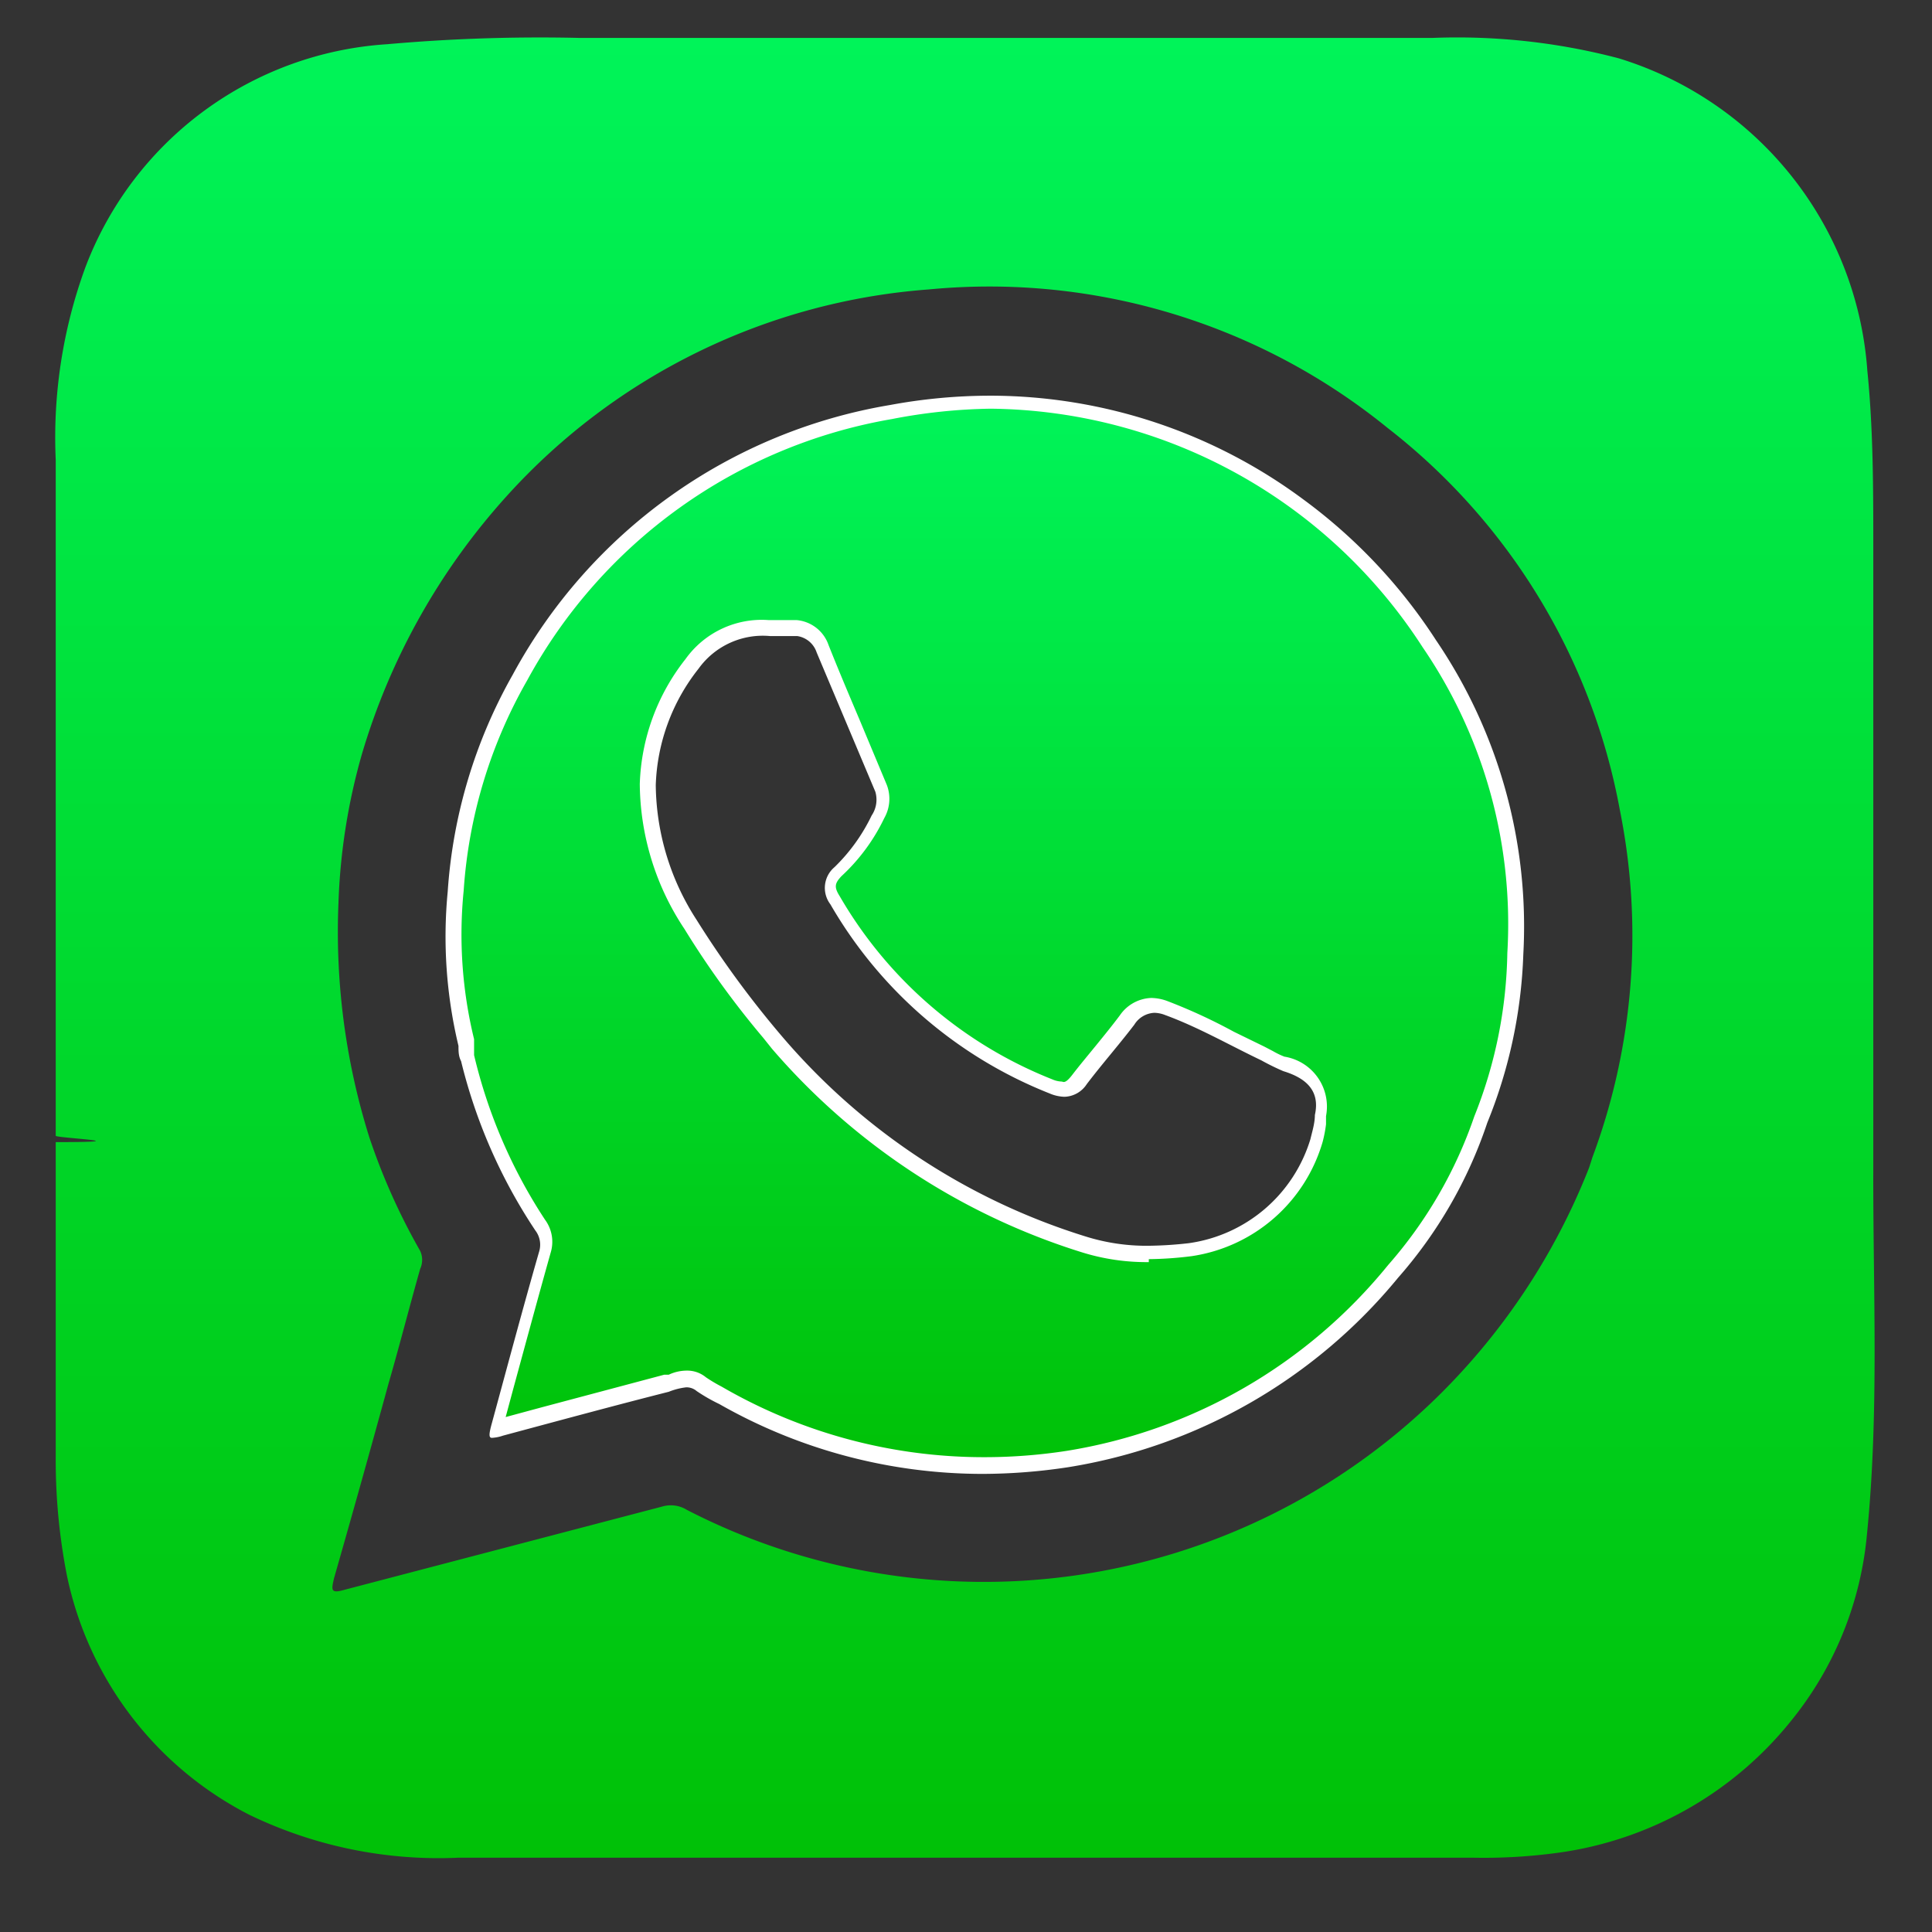<?xml version="1.0" encoding="UTF-8"?> <svg xmlns="http://www.w3.org/2000/svg" xmlns:xlink="http://www.w3.org/1999/xlink" id="Слой_1" data-name="Слой 1" viewBox="0 0 52 52"><rect x="0" y="0" width="52" height="52" fill="#333333" stroke="none"/> <defs> <style>.cls-1{fill:url(#Безымянный_градиент_31);}.cls-2{fill:url(#Безымянный_градиент_31-2);}.cls-3{fill:#fff;}</style> <linearGradient id="Безымянный_градиент_31" x1="25.96" y1="1" x2="25.96" y2="50" gradientUnits="userSpaceOnUse"> <stop offset="0" stop-color="#00f459"></stop> <stop offset="1" stop-color="#00c107"></stop> </linearGradient> <linearGradient id="Безымянный_градиент_31-2" x1="26.49" y1="10.84" x2="26.49" y2="39.46" xlink:href="#Безымянный_градиент_31"></linearGradient> </defs> <path class="cls-1" d="M50.42,31.44c0-.15,0-.3,0-.46V14.76c0-1.6,0-3.19-.16-4.78a9.5,9.5,0,0,0-6.69-8.41,17.09,17.09,0,0,0-5-.55c-7.68,0-15.35,0-23,0a46.56,46.56,0,0,0-5.15.17,9.32,9.32,0,0,0-8.12,6,13.32,13.32,0,0,0-.8,5.19c0,6.06,0,12.13,0,18.19,0,.06,2.43.17,0,.17,0,2.82,0,5.64,0,8.46A16.12,16.12,0,0,0,1.8,42.4a9.38,9.38,0,0,0,4.9,6.44A11.7,11.7,0,0,0,12.34,50H39.63a14.74,14.74,0,0,0,2.21-.12,9.73,9.73,0,0,0,6.34-3.53,9.3,9.3,0,0,0,2.07-5.06C50.58,38,50.41,34.72,50.42,31.44Zm-7.56-.29-.09.28a17.7,17.7,0,0,1-4.22,6.3,17.45,17.45,0,0,1-20.06,2.91.82.82,0,0,0-.67-.09L9.27,42.79c-.38.11-.35,0-.28-.31q.75-2.62,1.47-5.25c.29-1,.56-2.06.85-3.08a.58.58,0,0,0,0-.48,17.13,17.13,0,0,1-1.37-3.06h0a18.49,18.49,0,0,1-.83-6.31,16.53,16.53,0,0,1,.63-4,17.93,17.93,0,0,1,3.9-6.95A17,17,0,0,1,25,7.79a17,17,0,0,1,12.35,3.73A16.88,16.88,0,0,1,43.6,21.81,17.1,17.1,0,0,1,42.86,31.15Z"></path> <path class="cls-2" d="M26.45,39.46a14.32,14.32,0,0,1-7-1.85l-.15-.08a3.12,3.12,0,0,1-.43-.27.66.66,0,0,0-.4-.13,1.23,1.23,0,0,0-.39.08l-3.43.91-1.32.35a.72.72,0,0,0,.05-.14l.27-1c.33-1.21.65-2.41,1-3.61a.79.79,0,0,0-.13-.72,14.32,14.32,0,0,1-1.94-4.5c0-.09-.08-.42-.08-.42A12.29,12.29,0,0,1,12.24,24,13.41,13.41,0,0,1,14,18.25a14,14,0,0,1,10-7.16,14.43,14.43,0,0,1,2.67-.25,14.07,14.07,0,0,1,8.28,2.76,14.41,14.41,0,0,1,3.51,3.74,13.44,13.44,0,0,1,2.31,8.35,12.6,12.6,0,0,1-.89,4.44,12,12,0,0,1-2.37,4.12,14.35,14.35,0,0,1-8.76,5,14.92,14.92,0,0,1-2.29.18ZM20.73,16.91a2.33,2.33,0,0,0-2.09,1,5.59,5.59,0,0,0-1.19,3.25,7,7,0,0,0,1.13,3.73,24.55,24.55,0,0,0,2.11,2.91l.23.29a17.9,17.9,0,0,0,8.24,5.42,5.8,5.8,0,0,0,1.76.25,10.88,10.88,0,0,0,1.13-.07,4.15,4.15,0,0,0,3.37-2.93l.09-.48,0-.19a1.19,1.19,0,0,0-1-1.4,1.36,1.36,0,0,1-.35-.16L34,28.38,33.16,28a17.81,17.81,0,0,0-1.77-.82,1,1,0,0,0-.36-.07.86.86,0,0,0-.69.39c-.22.29-.44.56-.66.83l-.63.78a.51.51,0,0,1-.44.25.84.84,0,0,1-.32-.07,11.75,11.75,0,0,1-5.82-5,.53.53,0,0,1,.08-.77A5.12,5.12,0,0,0,23.64,22a.92.92,0,0,0,.1-.78l-1.58-3.75a.84.84,0,0,0-.69-.56Z"></path> <path class="cls-3" d="M26.66,11a14,14,0,0,1,11.63,6.42,13.19,13.19,0,0,1,2.28,8.23,12.34,12.34,0,0,1-.89,4.4,11.88,11.88,0,0,1-2.32,4,14,14,0,0,1-8.65,5,14.51,14.51,0,0,1-2.26.17,14.06,14.06,0,0,1-6.89-1.82l-.14-.08a4.23,4.23,0,0,1-.42-.25.79.79,0,0,0-.51-.18A1.15,1.15,0,0,0,18,37l-.12,0-3.27.87-1,.27.21-.78c.33-1.21.66-2.43,1-3.64a1,1,0,0,0-.15-.89,13.88,13.88,0,0,1-1.91-4.43c0-.09,0-.18,0-.26l0-.17a11.86,11.86,0,0,1-.28-4,13.15,13.15,0,0,1,1.71-5.66A13.84,13.84,0,0,1,24,11.28,14.9,14.9,0,0,1,26.66,11m4.26,22.89a9.83,9.83,0,0,0,1.15-.08,4.33,4.33,0,0,0,3.53-3.08,3.55,3.55,0,0,0,.09-.47l0-.22a1.36,1.36,0,0,0-1.12-1.6,2.15,2.15,0,0,1-.31-.15l-.23-.12-.82-.4a14.78,14.78,0,0,0-1.8-.83,1.3,1.3,0,0,0-.42-.08,1.07,1.07,0,0,0-.85.47c-.21.28-.43.55-.65.82s-.43.52-.63.78-.24.18-.29.18a.69.69,0,0,1-.25-.06,11.5,11.5,0,0,1-5.72-4.93c-.15-.24-.14-.34.05-.54a5.14,5.14,0,0,0,1.15-1.56,1.05,1.05,0,0,0,.07-.89l-.74-1.77c-.28-.66-.56-1.32-.83-2a1,1,0,0,0-.86-.67h-.15l-.6,0a2.52,2.52,0,0,0-2.24,1.05,5.71,5.71,0,0,0-1.23,3.36A7.13,7.13,0,0,0,18.42,25a24.05,24.05,0,0,0,2.12,2.93l.24.3a18.11,18.11,0,0,0,8.32,5.47,5.84,5.84,0,0,0,1.82.27M26.66,10.65a14.83,14.83,0,0,0-2.7.25A14.22,14.22,0,0,0,13.8,18.16,13.69,13.69,0,0,0,12.05,24a12.6,12.6,0,0,0,.29,4.15c0,.14,0,.28.07.41a14.34,14.34,0,0,0,2,4.56.63.63,0,0,1,.1.57c-.44,1.53-.85,3.07-1.27,4.61-.08.29-.09.4,0,.4a1.11,1.11,0,0,0,.3-.06c1.49-.4,3-.81,4.46-1.18a1.8,1.8,0,0,1,.47-.12.42.42,0,0,1,.28.1,4.59,4.59,0,0,0,.61.35,14.32,14.32,0,0,0,7.07,1.88,15.4,15.4,0,0,0,2.32-.18,14.45,14.45,0,0,0,8.88-5.1,12.15,12.15,0,0,0,2.4-4.17A13.18,13.18,0,0,0,41,25.69a13.7,13.7,0,0,0-2.35-8.46,14.39,14.39,0,0,0-3.56-3.78,14.16,14.16,0,0,0-8.39-2.8Zm4.26,22.88a5.47,5.47,0,0,1-1.7-.25,17.57,17.57,0,0,1-8.15-5.36,26.43,26.43,0,0,1-2.32-3.16,6.78,6.78,0,0,1-1.1-3.63A5.32,5.32,0,0,1,18.8,18a2.13,2.13,0,0,1,1.93-.88l.73,0a.65.65,0,0,1,.52.44l1.58,3.75a.76.76,0,0,1-.1.64,4.87,4.87,0,0,1-1,1.39.73.73,0,0,0-.11,1,11.84,11.84,0,0,0,5.9,5.09,1.08,1.08,0,0,0,.4.09.74.74,0,0,0,.6-.34c.41-.54.86-1.05,1.28-1.6a.67.67,0,0,1,.54-.32.83.83,0,0,1,.29.06c.9.33,1.73.81,2.59,1.22a6.45,6.45,0,0,0,.59.29c.59.18,1,.51.85,1.18,0,.22-.07.44-.12.65A4,4,0,0,1,32,33.46a10.32,10.32,0,0,1-1.1.07Z"></path> </svg> 